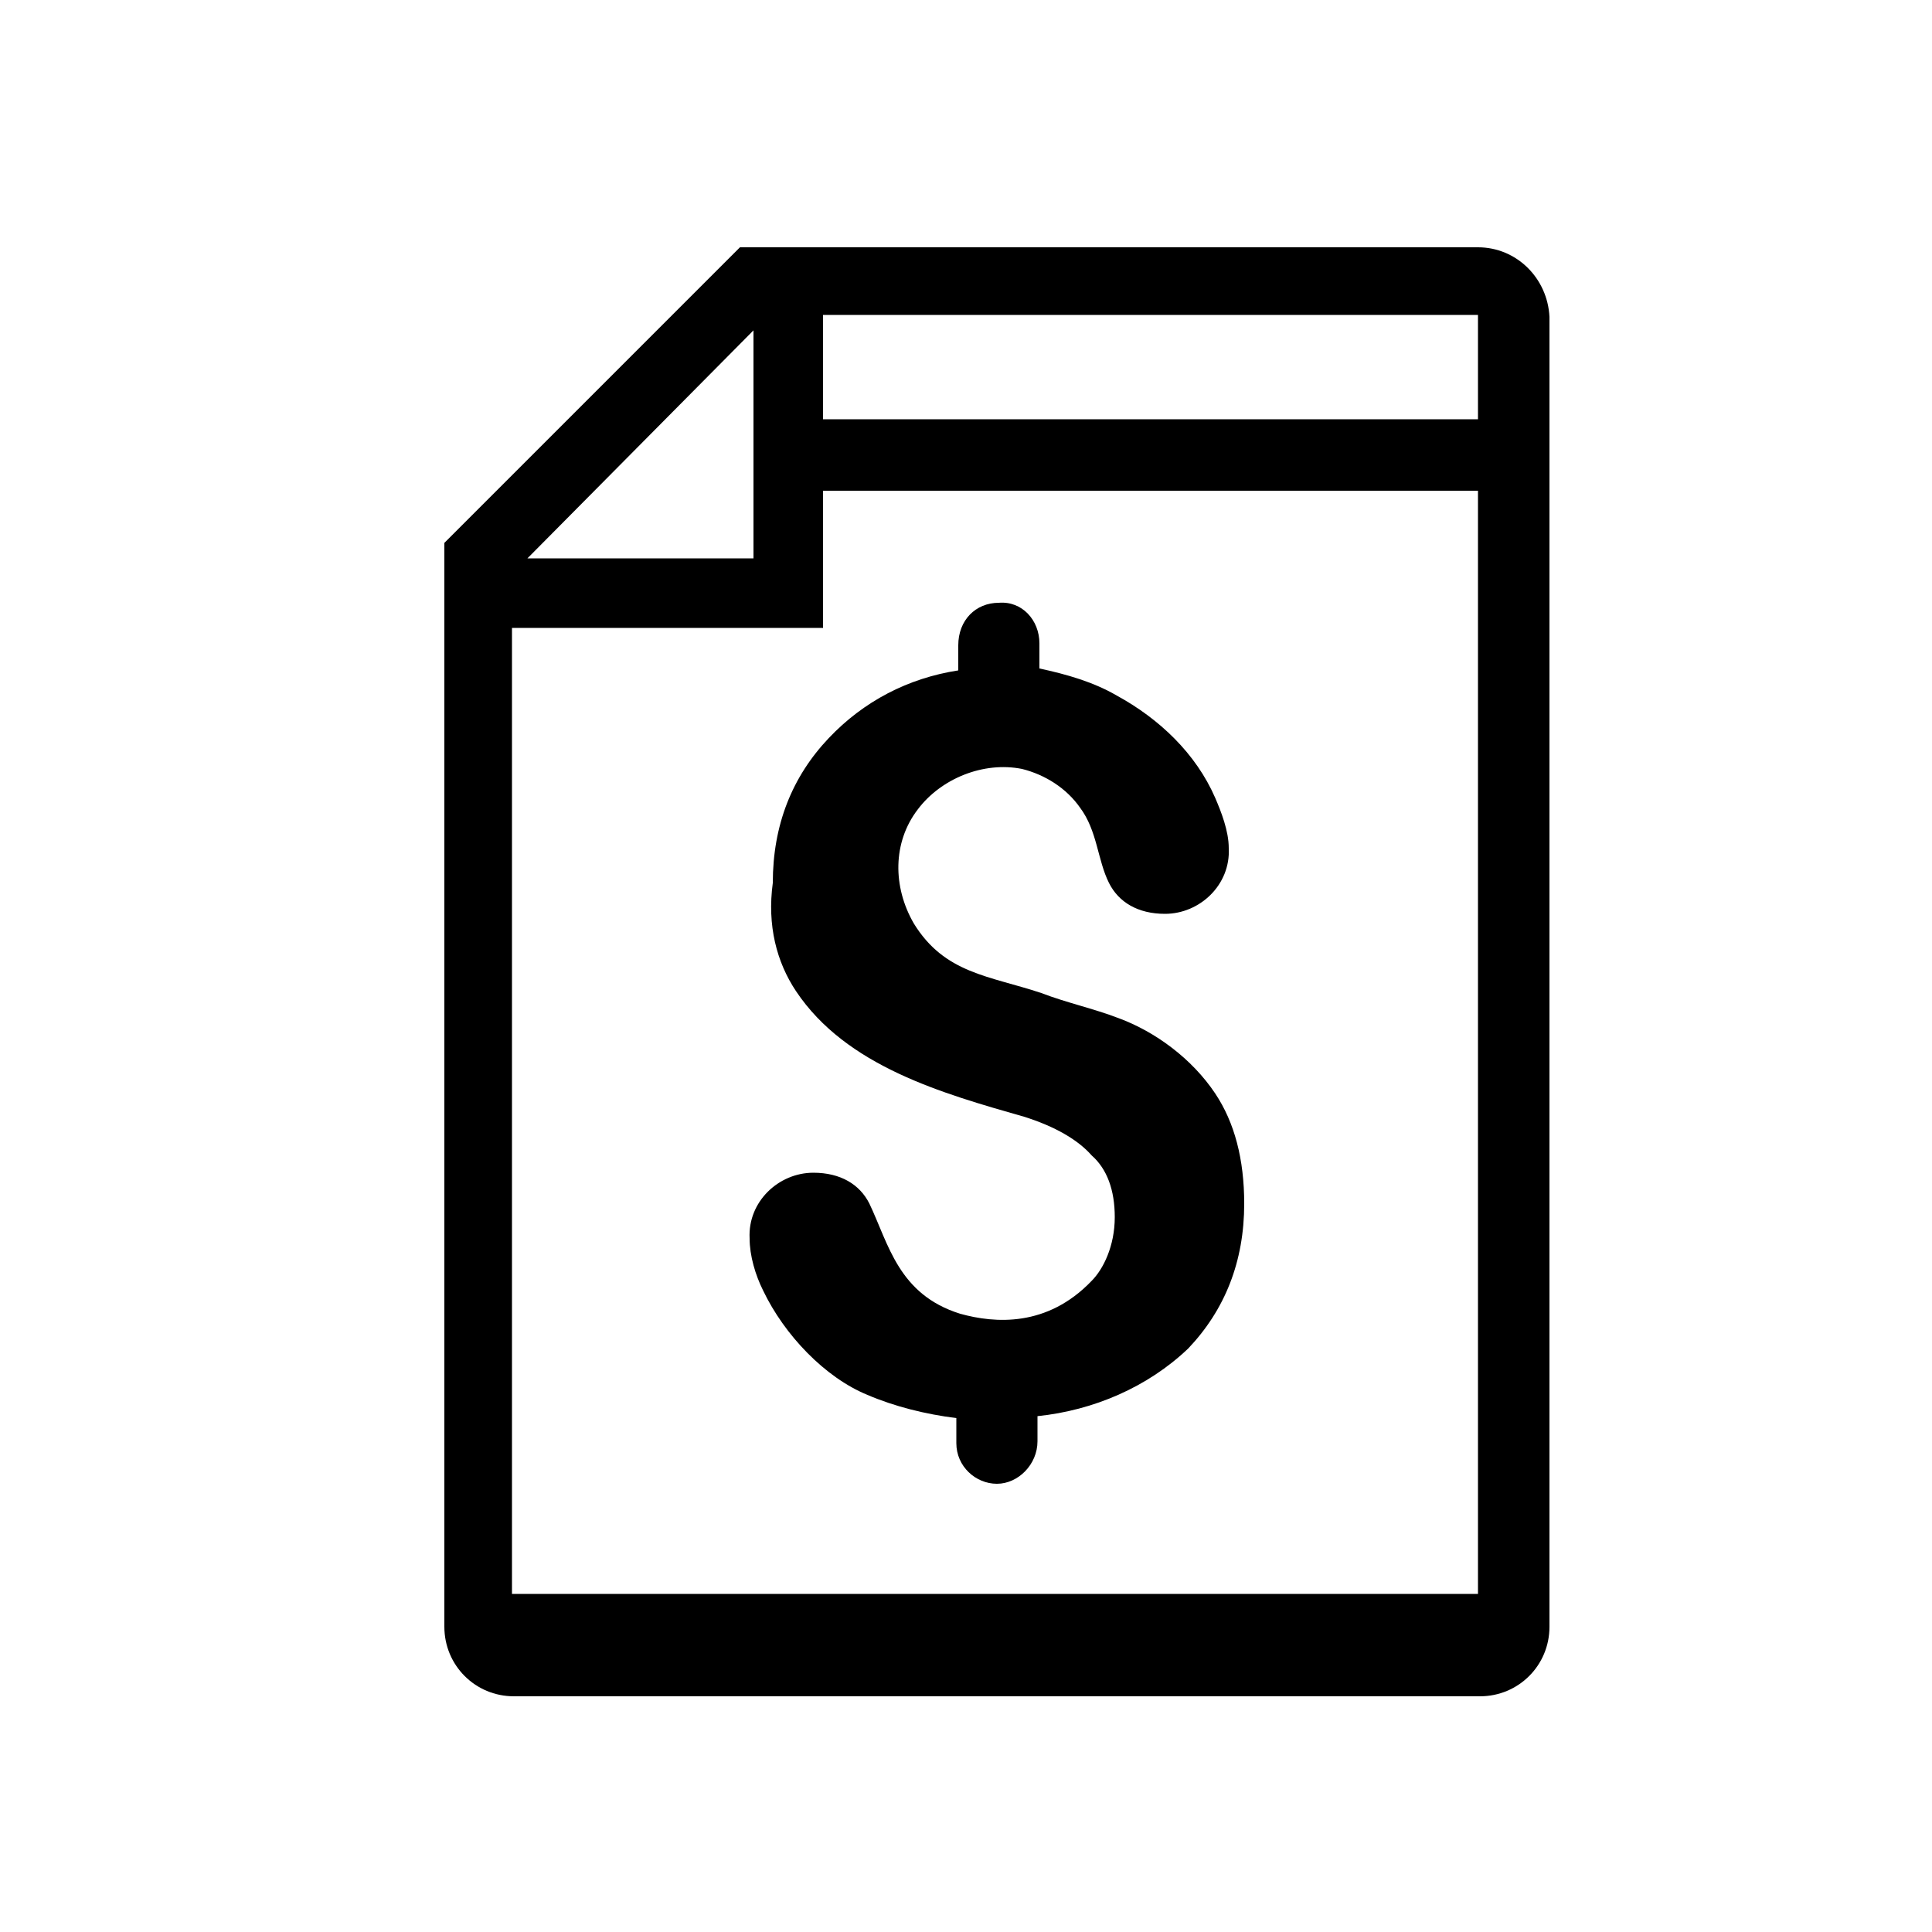 <?xml version="1.0" encoding="utf-8"?>
<svg version="1.1" id="_1" xmlns="http://www.w3.org/2000/svg" xmlns:xlink="http://www.w3.org/1999/xlink" x="0px" y="0px"
	 viewBox="0 0 100 100" style="enable-background:new 0 0 100 100;" xml:space="preserve">
<g>
	<path d="M76.5,12.8H38.3L23,28.1v56.1c0,2,1.6,3.6,3.6,3.6h50c2,0,3.6-1.6,3.6-3.6V16.4C80.1,14.4,78.5,12.8,76.5,12.8z M39,17.1
		v11.8H27.3L39,17.1z M76.5,82.5h-50v-50h16.1v-7.1h33.9V82.5z M76.5,21.7H42.6v-5.4h33.9V21.7z"/>
	<path d="M41.2,51.3c2.6,3.9,7.6,5.3,11.8,6.5c1.6,0.5,2.8,1.2,3.5,2c0.8,0.7,1.2,1.8,1.2,3.2c0,1.5-0.6,2.7-1.2,3.3
		c-2.3,2.4-5,2.2-6.8,1.7c-3.2-1-3.7-3.6-4.7-5.7c-0.5-1-1.5-1.6-2.9-1.6c-1.8,0-3.4,1.5-3.3,3.4c0,0.9,0.3,1.9,0.7,2.7
		c1.1,2.3,3.2,4.5,5.4,5.4c1.4,0.6,3,1,4.6,1.2v1.3c0,1.2,1,2.1,2.1,2.1s2.1-1,2.1-2.2v-1.3c2.9-0.3,5.7-1.5,7.8-3.5
		c1.9-2,2.9-4.5,2.9-7.5c0-2.3-0.5-4.2-1.5-5.7c-1.2-1.8-3.1-3.2-5-3.9c-1.3-0.5-2.7-0.8-4-1.3c-2.7-0.9-5-1-6.6-3.6
		c-1.1-1.9-1.1-4.2,0.2-5.9c1.2-1.6,3.4-2.5,5.4-2.1c1.2,0.3,2.3,1,3,2c0.9,1.2,0.9,2.7,1.5,3.9c0.5,1,1.5,1.6,2.9,1.6
		c1.8,0,3.4-1.5,3.3-3.4c0-0.9-0.4-1.9-0.7-2.6c-1-2.3-2.9-4.1-5.1-5.3c-1.2-0.7-2.6-1.1-4-1.4v-1.3c0-1.2-0.9-2.2-2.1-2.1v0
		c-1.2,0-2.1,0.9-2.1,2.2v1.3c-2.6,0.4-4.9,1.6-6.7,3.5c-1.9,2-2.9,4.5-2.9,7.5C39.7,47.9,40.2,49.8,41.2,51.3z"/>
</g>
</svg>
